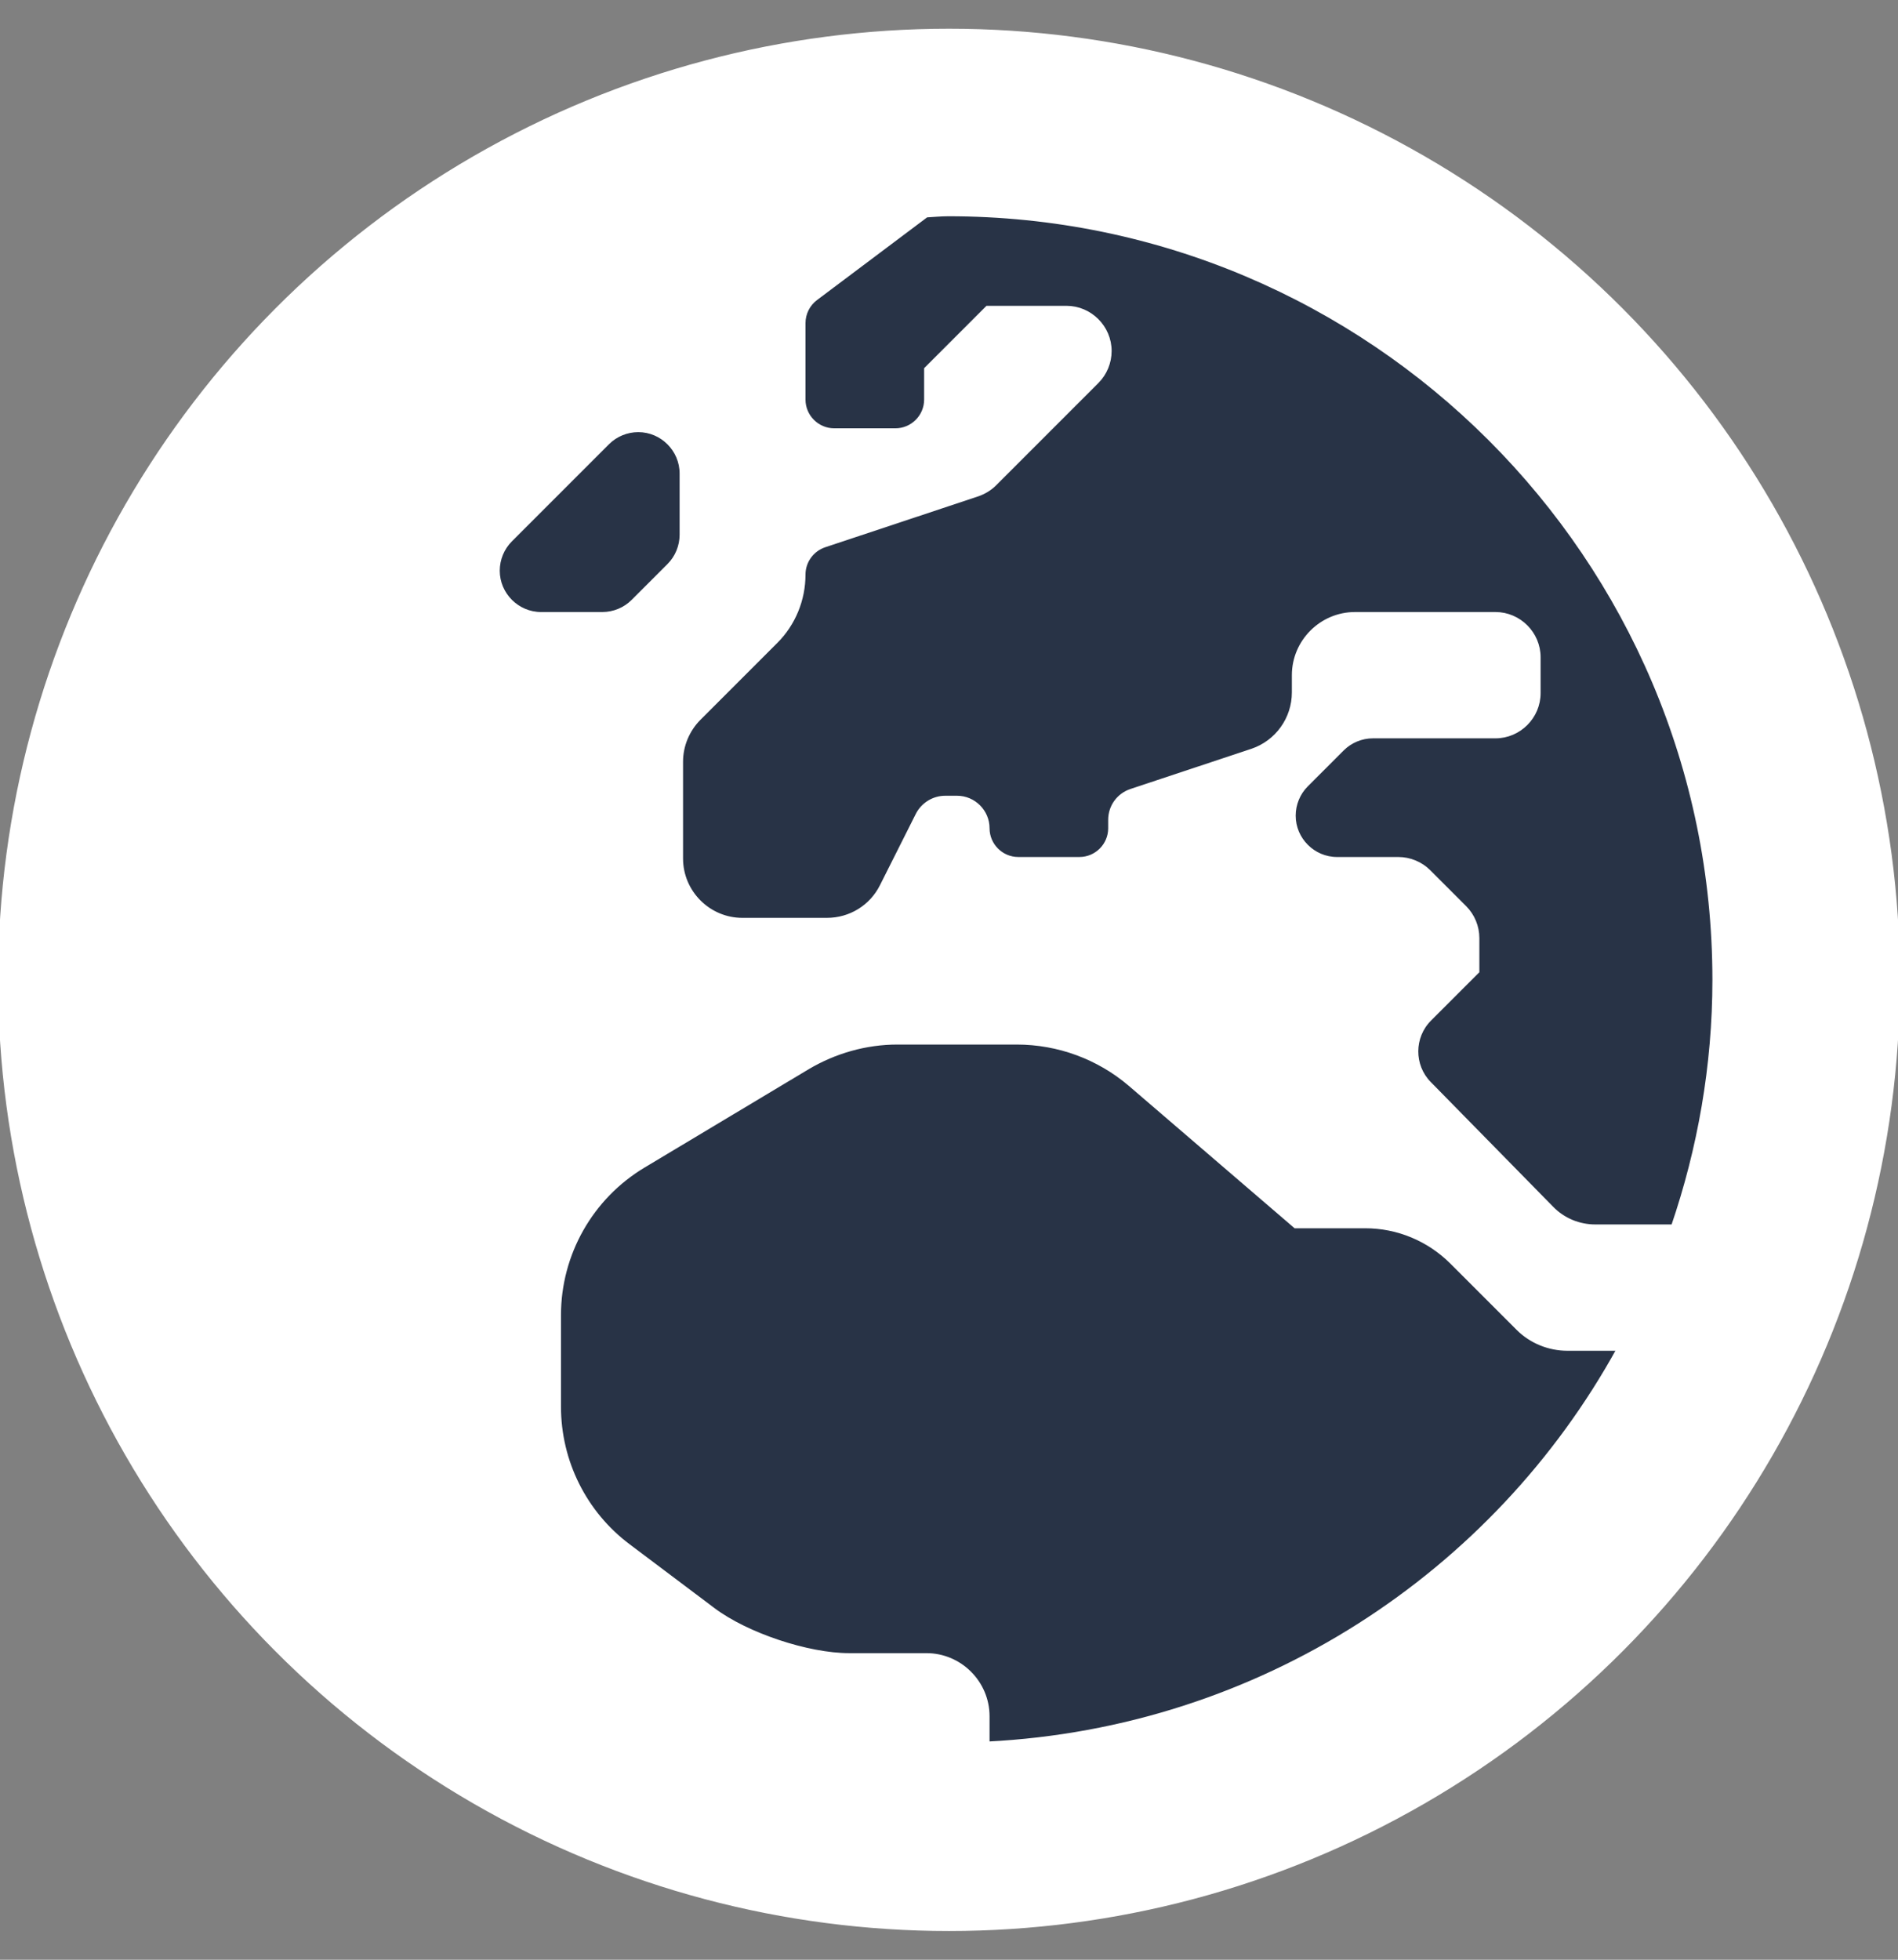<?xml version="1.0" encoding="utf-8"?>
<!-- Generator: Adobe Illustrator 24.3.0, SVG Export Plug-In . SVG Version: 6.00 Build 0)  -->
<svg version="1.1" id="Ebene_1" focusable="false" xmlns="http://www.w3.org/2000/svg" xmlns:xlink="http://www.w3.org/1999/xlink"
	 x="0px" y="0px" viewBox="0 0 496 512" style="enable-background:new 0 0 496 512;" xml:space="preserve">
<rect x="0" y="0" width="496" height="512" fill="#808080" stroke="none"/>
<style type="text/css">
	.st0{fill:#FFFFFF;stroke:#FFFFFF;stroke-miterlimit:10;}
	.st1{fill:#283346;stroke:#FFFFFF;stroke-miterlimit:10;}
</style>
<circle class="st0" cx="248" cy="256" r="248"/>
<path class="st1" d="M448,256c0,22.5-3.9,44.2-10.8,64.4h-20.3c-4.3,0-8.4-1.7-11.4-4.8l-32-32.6c-4.5-4.6-4.5-12.1,0.1-16.7
	l12.5-12.5v-8.7c0-3-1.2-5.9-3.3-8l-9.4-9.4c-2.1-2.1-5-3.3-8-3.3h-16c-6.2,0-11.3-5.1-11.3-11.3c0-3,1.2-5.9,3.3-8l9.4-9.4
	c2.1-2.1,5-3.3,8-3.3h32c6.2,0,11.3-5.1,11.3-11.3v-9.4c0-6.2-5.1-11.3-11.3-11.3h-36.7c-8.8,0-16,7.2-16,16v4.5
	c0,6.9-4.4,13-10.9,15.2l-31.6,10.5c-3.3,1.1-5.5,4.1-5.5,7.6v2.2c0,4.4-3.6,8-8,8h-16c-4.4,0-8-3.6-8-8s-3.6-8-8-8H247
	c-3,0-5.8,1.7-7.2,4.4l-9.4,18.7c-2.7,5.4-8.2,8.8-14.3,8.8H194c-8.8,0-16-7.2-16-16V199c0-4.2,1.7-8.3,4.7-11.3l20.1-20.1
	c4.6-4.6,7.2-10.9,7.2-17.5c0-3.4,2.2-6.5,5.5-7.6l40-13.3c1.7-0.6,3.2-1.5,4.4-2.7l26.8-26.8c2.1-2.1,3.3-5,3.3-8
	c0-6.2-5.1-11.3-11.3-11.3H258l-16,16v8c0,4.4-3.6,8-8,8h-16c-4.4,0-8-3.6-8-8v-20c0-2.5,1.2-4.9,3.2-6.4l28.9-21.7
	c1.9-0.1,3.8-0.3,5.7-0.3C358.3,56,448,145.7,448,256z"/>
<path class="st1" d="M130.1,149.1c0-3,1.2-5.9,3.3-8l25.4-25.4c2.1-2.1,5-3.3,8-3.3c6.2,0,11.3,5.1,11.3,11.3v16c0,3-1.2,5.9-3.3,8
	l-9.4,9.4c-2.1,2.1-5,3.3-8,3.3h-16C135.2,160.4,130.1,155.3,130.1,149.1z"/>
<path class="st1" d="M258.1,455.5v-7.1c0-8.8-7.2-16-16-16h-20.2c-10.8,0-26.7-5.3-35.4-11.8l-22.2-16.7
	c-11.5-8.6-18.2-22.1-18.2-36.4v-23.9c0-16,8.4-30.8,22.1-39l42.9-25.7c7.1-4.2,15.2-6.5,23.4-6.5h31.2c10.9,0,21.4,3.9,29.6,10.9
	l43.2,37.1h18.3c8.5,0,16.6,3.4,22.6,9.4l17.3,17.3c3.4,3.4,8.1,5.3,12.9,5.3H423C390.6,411.3,329.2,451.9,258.1,455.5L258.1,455.5z
	"/>
</svg>
